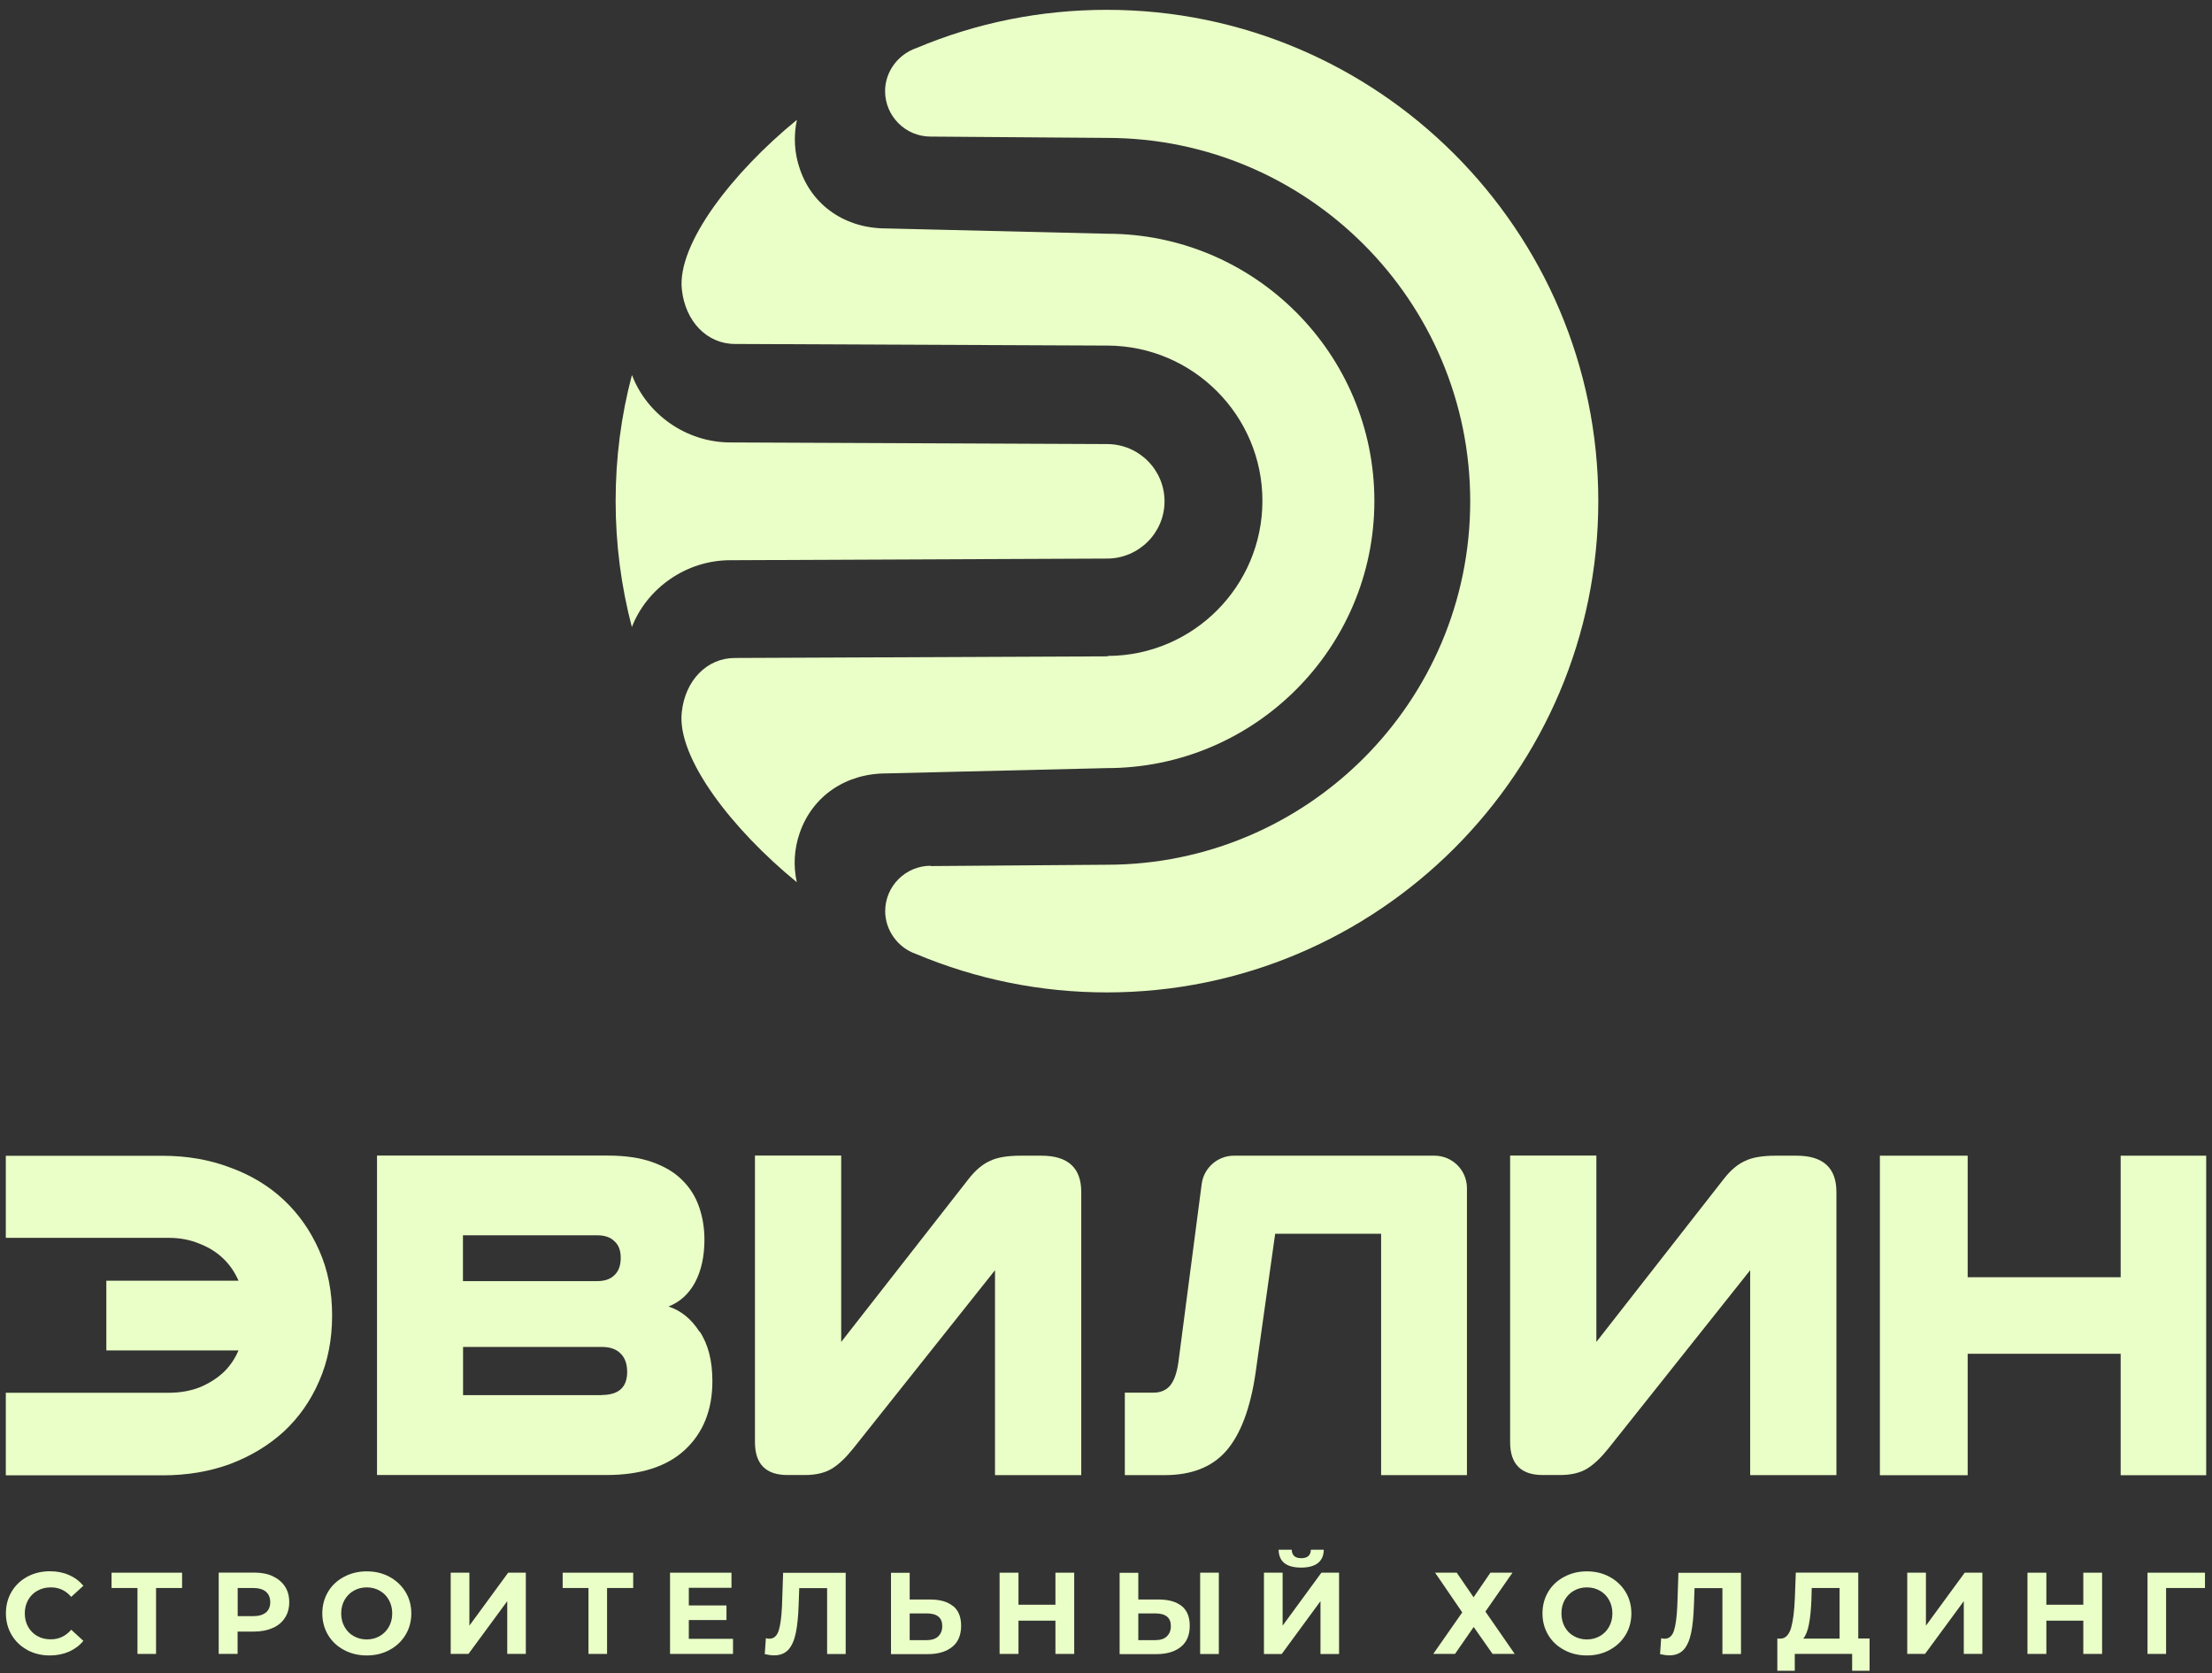 <?xml version="1.0" encoding="UTF-8"?> <svg xmlns="http://www.w3.org/2000/svg" width="193" height="146" viewBox="0 0 193 146" fill="none"><rect x="0" y="0" width="193" height="146" fill="#333333" stroke="none"/><path d="M55.131 32.748C54.187 36.31 53.715 39.979 53.715 43.728C53.715 47.486 54.196 51.154 55.131 54.717C56.44 51.342 59.851 48.884 63.716 48.884L96.585 48.741C99.354 48.741 101.607 46.497 101.607 43.745C101.607 40.994 99.363 38.75 96.594 38.75L63.724 38.607C59.86 38.607 56.449 36.14 55.158 32.765L55.131 32.748Z" fill="#EAFFC7"></path><path d="M96.647 57.273L64.116 57.415C61.685 57.415 59.78 59.365 59.486 62.144C59.032 66.124 63.903 72.393 69.522 76.98C69.21 75.582 69.281 74.103 69.78 72.669C70.884 69.481 73.778 67.487 77.332 67.487L96.576 67.024C109.453 67.024 119.916 56.56 119.916 43.71C119.916 30.86 109.453 20.396 96.603 20.396L77.314 19.933C73.77 19.933 70.875 17.956 69.789 14.75C69.29 13.325 69.237 11.838 69.531 10.458C63.912 15.044 59.04 21.313 59.495 25.285C59.806 28.081 61.712 30.014 64.125 30.014L96.656 30.156H96.674C104.101 30.201 110.147 36.256 110.147 43.701C110.147 51.146 104.118 57.201 96.674 57.237H96.656L96.638 57.264L96.647 57.273Z" fill="#EAFFC7"></path><path d="M81.205 75.546C79.015 75.546 77.234 77.327 77.234 79.509C77.234 81.174 78.338 82.697 79.914 83.24C85.248 85.475 90.832 86.597 96.576 86.597C120.228 86.597 139.454 67.371 139.454 43.728C139.454 20.093 120.21 0.858 96.576 0.858C90.832 0.858 85.239 1.971 79.968 4.189C78.329 4.75 77.225 6.281 77.225 7.947C77.225 10.137 79.006 11.918 81.197 11.918H81.223L96.585 12.034C114.065 12.034 128.278 26.256 128.278 43.745C128.278 61.235 114.057 75.457 96.567 75.457L81.223 75.573H81.197V75.546H81.205Z" fill="#EAFFC7"></path><path d="M2.386 143.973C1.798 143.661 1.344 143.216 1.014 142.664C0.685 142.103 0.516 141.48 0.516 140.776C0.516 140.073 0.685 139.44 1.014 138.888C1.344 138.327 1.807 137.9 2.386 137.579C2.974 137.267 3.633 137.107 4.354 137.107C4.968 137.107 5.529 137.214 6.019 137.437C6.518 137.65 6.927 137.962 7.275 138.372L6.215 139.342C5.734 138.781 5.146 138.514 4.434 138.514C3.989 138.514 3.606 138.612 3.259 138.808C2.911 139.004 2.644 139.271 2.457 139.61C2.261 139.957 2.163 140.349 2.163 140.785C2.163 141.221 2.261 141.613 2.457 141.961C2.653 142.299 2.92 142.575 3.259 142.762C3.606 142.958 3.998 143.047 4.434 143.047C5.146 143.047 5.734 142.762 6.215 142.21L7.275 143.181C6.936 143.59 6.518 143.902 6.019 144.124C5.52 144.338 4.959 144.454 4.345 144.454C3.624 144.454 2.974 144.294 2.386 143.982L2.395 144L2.386 143.973Z" fill="#EAFFC7"></path><path d="M15.886 138.568H13.615V144.32H11.995V138.568H9.733V137.232H15.886V138.568Z" fill="#EAFFC7"></path><path d="M23.197 140.714C23.447 140.5 23.58 140.197 23.58 139.805C23.58 139.414 23.447 139.102 23.197 138.888C22.948 138.674 22.565 138.568 22.075 138.568H20.739V141.025H22.075C22.565 141.025 22.948 140.919 23.197 140.705V140.714ZM23.794 137.543C24.257 137.757 24.613 138.051 24.862 138.434C25.112 138.817 25.236 139.271 25.236 139.805C25.236 140.331 25.112 140.785 24.862 141.168C24.613 141.56 24.257 141.854 23.794 142.058C23.331 142.263 22.788 142.37 22.155 142.37H20.73V144.32H19.083V137.223H22.155C22.788 137.223 23.331 137.321 23.794 137.535V137.543Z" fill="#EAFFC7"></path><path d="M33.135 142.762C33.474 142.566 33.732 142.299 33.928 141.96C34.124 141.622 34.222 141.221 34.222 140.785C34.222 140.349 34.124 139.957 33.928 139.609C33.732 139.262 33.474 138.995 33.135 138.808C32.797 138.612 32.423 138.514 31.995 138.514C31.577 138.514 31.203 138.612 30.856 138.808C30.517 139.004 30.259 139.271 30.063 139.609C29.867 139.957 29.769 140.349 29.769 140.785C29.769 141.221 29.867 141.622 30.063 141.96C30.259 142.308 30.517 142.575 30.856 142.762C31.194 142.958 31.577 143.056 31.995 143.056C32.414 143.056 32.788 142.958 33.135 142.762ZM30.01 143.973C29.413 143.652 28.95 143.216 28.62 142.664C28.291 142.103 28.122 141.479 28.122 140.785C28.122 140.09 28.291 139.458 28.62 138.906C28.95 138.345 29.413 137.917 30.01 137.597C30.606 137.276 31.265 137.116 32.004 137.116C32.743 137.116 33.403 137.276 33.99 137.597C34.578 137.917 35.041 138.354 35.379 138.906C35.718 139.467 35.887 140.09 35.887 140.785C35.887 141.479 35.718 142.112 35.379 142.664C35.041 143.225 34.578 143.652 33.99 143.973C33.403 144.294 32.734 144.454 32.004 144.454C31.274 144.454 30.606 144.294 30.01 143.973Z" fill="#EAFFC7"></path><path d="M39.324 137.232H40.954V141.854L44.338 137.232H45.879V144.32H44.258V139.716L40.874 144.32H39.324V137.232Z" fill="#EAFFC7"></path><path d="M55.247 138.568H52.967V144.32H51.346V138.568H49.093V137.232H55.247V138.568Z" fill="#EAFFC7"></path><path d="M63.956 143.002V144.32H58.462V137.232H63.822V138.55H60.1V140.09H63.386V141.364H60.1V143.002H63.956Z" fill="#EAFFC7"></path><path d="M73.787 137.232V144.329H72.167V138.577H69.736L69.682 140.055C69.647 141.061 69.566 141.88 69.433 142.504C69.299 143.127 69.094 143.608 68.792 143.946C68.489 144.276 68.07 144.445 67.536 144.445C67.313 144.445 67.046 144.41 66.726 144.338L66.824 142.949C66.913 142.976 67.011 142.994 67.117 142.994C67.509 142.994 67.785 142.762 67.937 142.299C68.088 141.836 68.186 141.115 68.231 140.126L68.329 137.241H73.778L73.787 137.232Z" fill="#EAFFC7"></path><path d="M81.847 142.798C82.087 142.584 82.212 142.281 82.212 141.889C82.212 141.15 81.757 140.785 80.849 140.785H79.371V143.118H80.849C81.277 143.118 81.606 143.02 81.847 142.806V142.798ZM83.165 140.144C83.628 140.527 83.859 141.097 83.859 141.863C83.859 142.664 83.61 143.278 83.093 143.697C82.586 144.116 81.864 144.338 80.938 144.338H77.741V137.241H79.371V139.574H81.17C82.034 139.574 82.693 139.77 83.156 140.153L83.165 140.144Z" fill="#EAFFC7"></path><path d="M93.726 137.232V144.32H92.088V141.417H88.864V144.32H87.216V137.232H88.864V140.028H92.088V137.232H93.726Z" fill="#EAFFC7"></path><path d="M104.715 137.232H106.345V144.329H104.715V137.232ZM101.794 142.798C102.035 142.584 102.159 142.281 102.159 141.889C102.159 141.15 101.705 140.785 100.797 140.785H99.319V143.118H100.797C101.224 143.118 101.554 143.02 101.794 142.807V142.798ZM103.112 140.144C103.575 140.527 103.807 141.097 103.807 141.863C103.807 142.664 103.557 143.279 103.041 143.697C102.533 144.116 101.812 144.338 100.886 144.338H97.689V137.241H99.319V139.574H101.117C101.981 139.574 102.649 139.77 103.112 140.153L103.121 140.144H103.112Z" fill="#EAFFC7"></path><path d="M111.581 135.228H112.703C112.721 135.718 112.997 135.967 113.54 135.967C113.807 135.967 114.021 135.905 114.154 135.78C114.297 135.656 114.368 135.469 114.377 135.228H115.499C115.499 135.736 115.321 136.119 115 136.386C114.671 136.644 114.181 136.787 113.531 136.787C112.24 136.787 111.581 136.27 111.563 135.237L111.581 135.228ZM110.281 137.232H111.91V141.854L115.294 137.232H116.835V144.329H115.214V139.716L111.83 144.329H110.281V137.232Z" fill="#EAFFC7"></path><path d="M127.103 137.232L128.572 139.378L130.041 137.232H131.965L129.605 140.625L132.161 144.32H130.228L128.581 141.969L126.951 144.32H125.054L127.583 140.696L125.215 137.232H127.111H127.103Z" fill="#EAFFC7"></path><path d="M139.597 142.762C139.935 142.566 140.202 142.299 140.389 141.96C140.585 141.622 140.683 141.221 140.683 140.785C140.683 140.349 140.585 139.957 140.389 139.609C140.193 139.262 139.935 138.995 139.597 138.808C139.258 138.612 138.884 138.514 138.457 138.514C138.038 138.514 137.664 138.612 137.317 138.808C136.978 139.004 136.72 139.271 136.524 139.609C136.328 139.957 136.239 140.349 136.239 140.785C136.239 141.221 136.337 141.622 136.524 141.96C136.72 142.308 136.978 142.575 137.317 142.762C137.655 142.958 138.038 143.056 138.457 143.056C138.875 143.056 139.249 142.958 139.597 142.762ZM136.471 143.973C135.874 143.652 135.411 143.216 135.082 142.664C134.752 142.103 134.583 141.479 134.583 140.785C134.583 140.09 134.752 139.458 135.082 138.906C135.411 138.345 135.874 137.917 136.471 137.597C137.067 137.276 137.727 137.116 138.457 137.116C139.196 137.116 139.855 137.276 140.443 137.597C141.03 137.917 141.493 138.354 141.832 138.906C142.17 139.467 142.339 140.09 142.339 140.785C142.339 141.479 142.17 142.112 141.832 142.664C141.493 143.225 141.03 143.652 140.443 143.973C139.855 144.294 139.187 144.454 138.457 144.454C137.727 144.454 137.059 144.294 136.471 143.973Z" fill="#EAFFC7"></path><path d="M151.904 137.232V144.329H150.283V138.577H147.852L147.798 140.055C147.763 141.061 147.682 141.88 147.549 142.504C147.415 143.127 147.211 143.608 146.908 143.946C146.605 144.276 146.186 144.445 145.652 144.445C145.429 144.445 145.162 144.41 144.842 144.338L144.94 142.949C145.029 142.976 145.127 142.994 145.234 142.994C145.625 142.994 145.901 142.762 146.053 142.299C146.204 141.836 146.302 141.115 146.347 140.126L146.445 137.241H151.895L151.904 137.232Z" fill="#EAFFC7"></path><path d="M157.834 141.729C157.727 142.299 157.558 142.717 157.336 142.985H160.506V138.568H158.075L158.048 139.601C158.012 140.447 157.95 141.15 157.834 141.72V141.729ZM163.124 142.985V145.79H161.601V144.32H156.597V145.79H155.074V142.985H155.368C155.795 142.967 156.089 142.655 156.276 142.049C156.445 141.444 156.561 140.571 156.605 139.44L156.686 137.223H162.136V142.976H163.124V142.985Z" fill="#EAFFC7"></path><path d="M166.41 137.232H168.04V141.854L171.424 137.232H172.964V144.32H171.343V139.716L167.96 144.32H166.41V137.232Z" fill="#EAFFC7"></path><path d="M183.41 137.232V144.32H181.771V141.417H178.548V144.32H176.9V137.232H178.548V140.028H181.771V137.232H183.41Z" fill="#EAFFC7"></path><path d="M192.369 138.568H188.994V144.32H187.373V137.232H192.386V138.568H192.369Z" fill="#EAFFC7"></path><path fill-rule="evenodd" clip-rule="evenodd" d="M185.031 100.845V111.451H171.682V100.845H164.023V128.727H171.682V118.13H185.031V128.727H192.493V100.845H185.031Z" fill="#EAFFC7"></path><path d="M139.285 117.097L150.381 102.902C150.977 102.128 151.601 101.602 152.233 101.317C152.865 100.997 153.765 100.845 154.94 100.845H156.748C159.063 100.845 160.23 101.896 160.23 104.016V128.718H152.705V110.837L140.362 126.359C139.703 127.187 139.071 127.792 138.466 128.157C137.869 128.523 137.076 128.71 136.106 128.71H134.601C132.704 128.71 131.76 127.748 131.76 125.833V100.836H139.285V117.088L139.276 117.097H139.285Z" fill="#EAFFC7"></path><path d="M98.143 128.727V121.523H100.628C101.224 121.523 101.696 121.336 102.043 120.962C102.409 120.561 102.676 119.867 102.818 118.86L104.849 103.312C105.036 101.905 106.238 100.845 107.663 100.845H125.161C126.729 100.845 127.993 102.119 127.993 103.677V128.718H120.504V107.658H111.26L109.551 119.795C109.096 122.912 108.233 125.183 106.977 126.617C105.748 128.015 103.967 128.718 101.625 128.718H98.161L98.152 128.709L98.143 128.727Z" fill="#EAFFC7"></path><path d="M73.396 117.097L84.491 102.902C85.088 102.128 85.711 101.602 86.344 101.317C86.976 100.997 87.875 100.845 89.051 100.845H90.859C93.174 100.845 94.341 101.896 94.341 104.016V128.718H86.816V110.837L74.473 126.359C73.814 127.187 73.182 127.792 72.576 128.157C71.98 128.523 71.187 128.71 70.216 128.71H68.712C66.815 128.71 65.871 127.748 65.871 125.833V100.836H73.396V117.088L73.387 117.097H73.396Z" fill="#EAFFC7"></path><path d="M52.495 121.737H40.402V117.534H52.54C53.252 117.534 53.795 117.738 54.169 118.13C54.534 118.495 54.721 119.03 54.721 119.715C54.721 121.06 53.973 121.728 52.486 121.728L52.495 121.737ZM40.393 107.791H52.103C52.762 107.791 53.261 107.961 53.608 108.308C53.973 108.628 54.16 109.109 54.16 109.768C54.16 110.427 53.973 110.926 53.608 111.273C53.27 111.612 52.762 111.79 52.103 111.79H40.393V107.8V107.791ZM61.026 116.198C60.314 115.085 59.406 114.354 58.328 114.007C59.334 113.606 60.1 112.912 60.643 111.906C61.187 110.881 61.463 109.626 61.463 108.174C61.463 107.15 61.302 106.188 60.991 105.298C60.67 104.381 60.171 103.597 59.486 102.938C58.827 102.279 57.954 101.771 56.868 101.389C55.817 101.023 54.534 100.836 53.056 100.836H32.895V128.71H52.887C55.888 128.71 58.177 127.979 59.753 126.519C61.356 125.032 62.157 123.028 62.157 120.517C62.157 118.745 61.792 117.302 61.044 116.18L61.026 116.198Z" fill="#EAFFC7"></path><path d="M27.855 109.127C27.107 107.417 26.074 105.939 24.765 104.71C23.447 103.472 21.888 102.537 20.08 101.878C18.273 101.193 16.314 100.854 14.203 100.854H0.507V108.014H14.72C15.699 108.014 16.599 108.183 17.418 108.53C18.246 108.851 18.967 109.305 19.564 109.902C20.089 110.427 20.499 111.042 20.811 111.754H9.278V117.836H20.811C20.508 118.54 20.098 119.154 19.564 119.689C18.967 120.259 18.246 120.713 17.418 121.06C16.59 121.381 15.681 121.532 14.72 121.532H0.507V128.736H14.203C16.322 128.736 18.282 128.407 20.08 127.748C21.888 127.062 23.447 126.118 24.765 124.916C26.082 123.687 27.116 122.218 27.855 120.499C28.603 118.789 28.977 116.884 28.977 114.791C28.977 112.707 28.612 110.819 27.855 109.127Z" fill="#EAFFC7"></path></svg> 